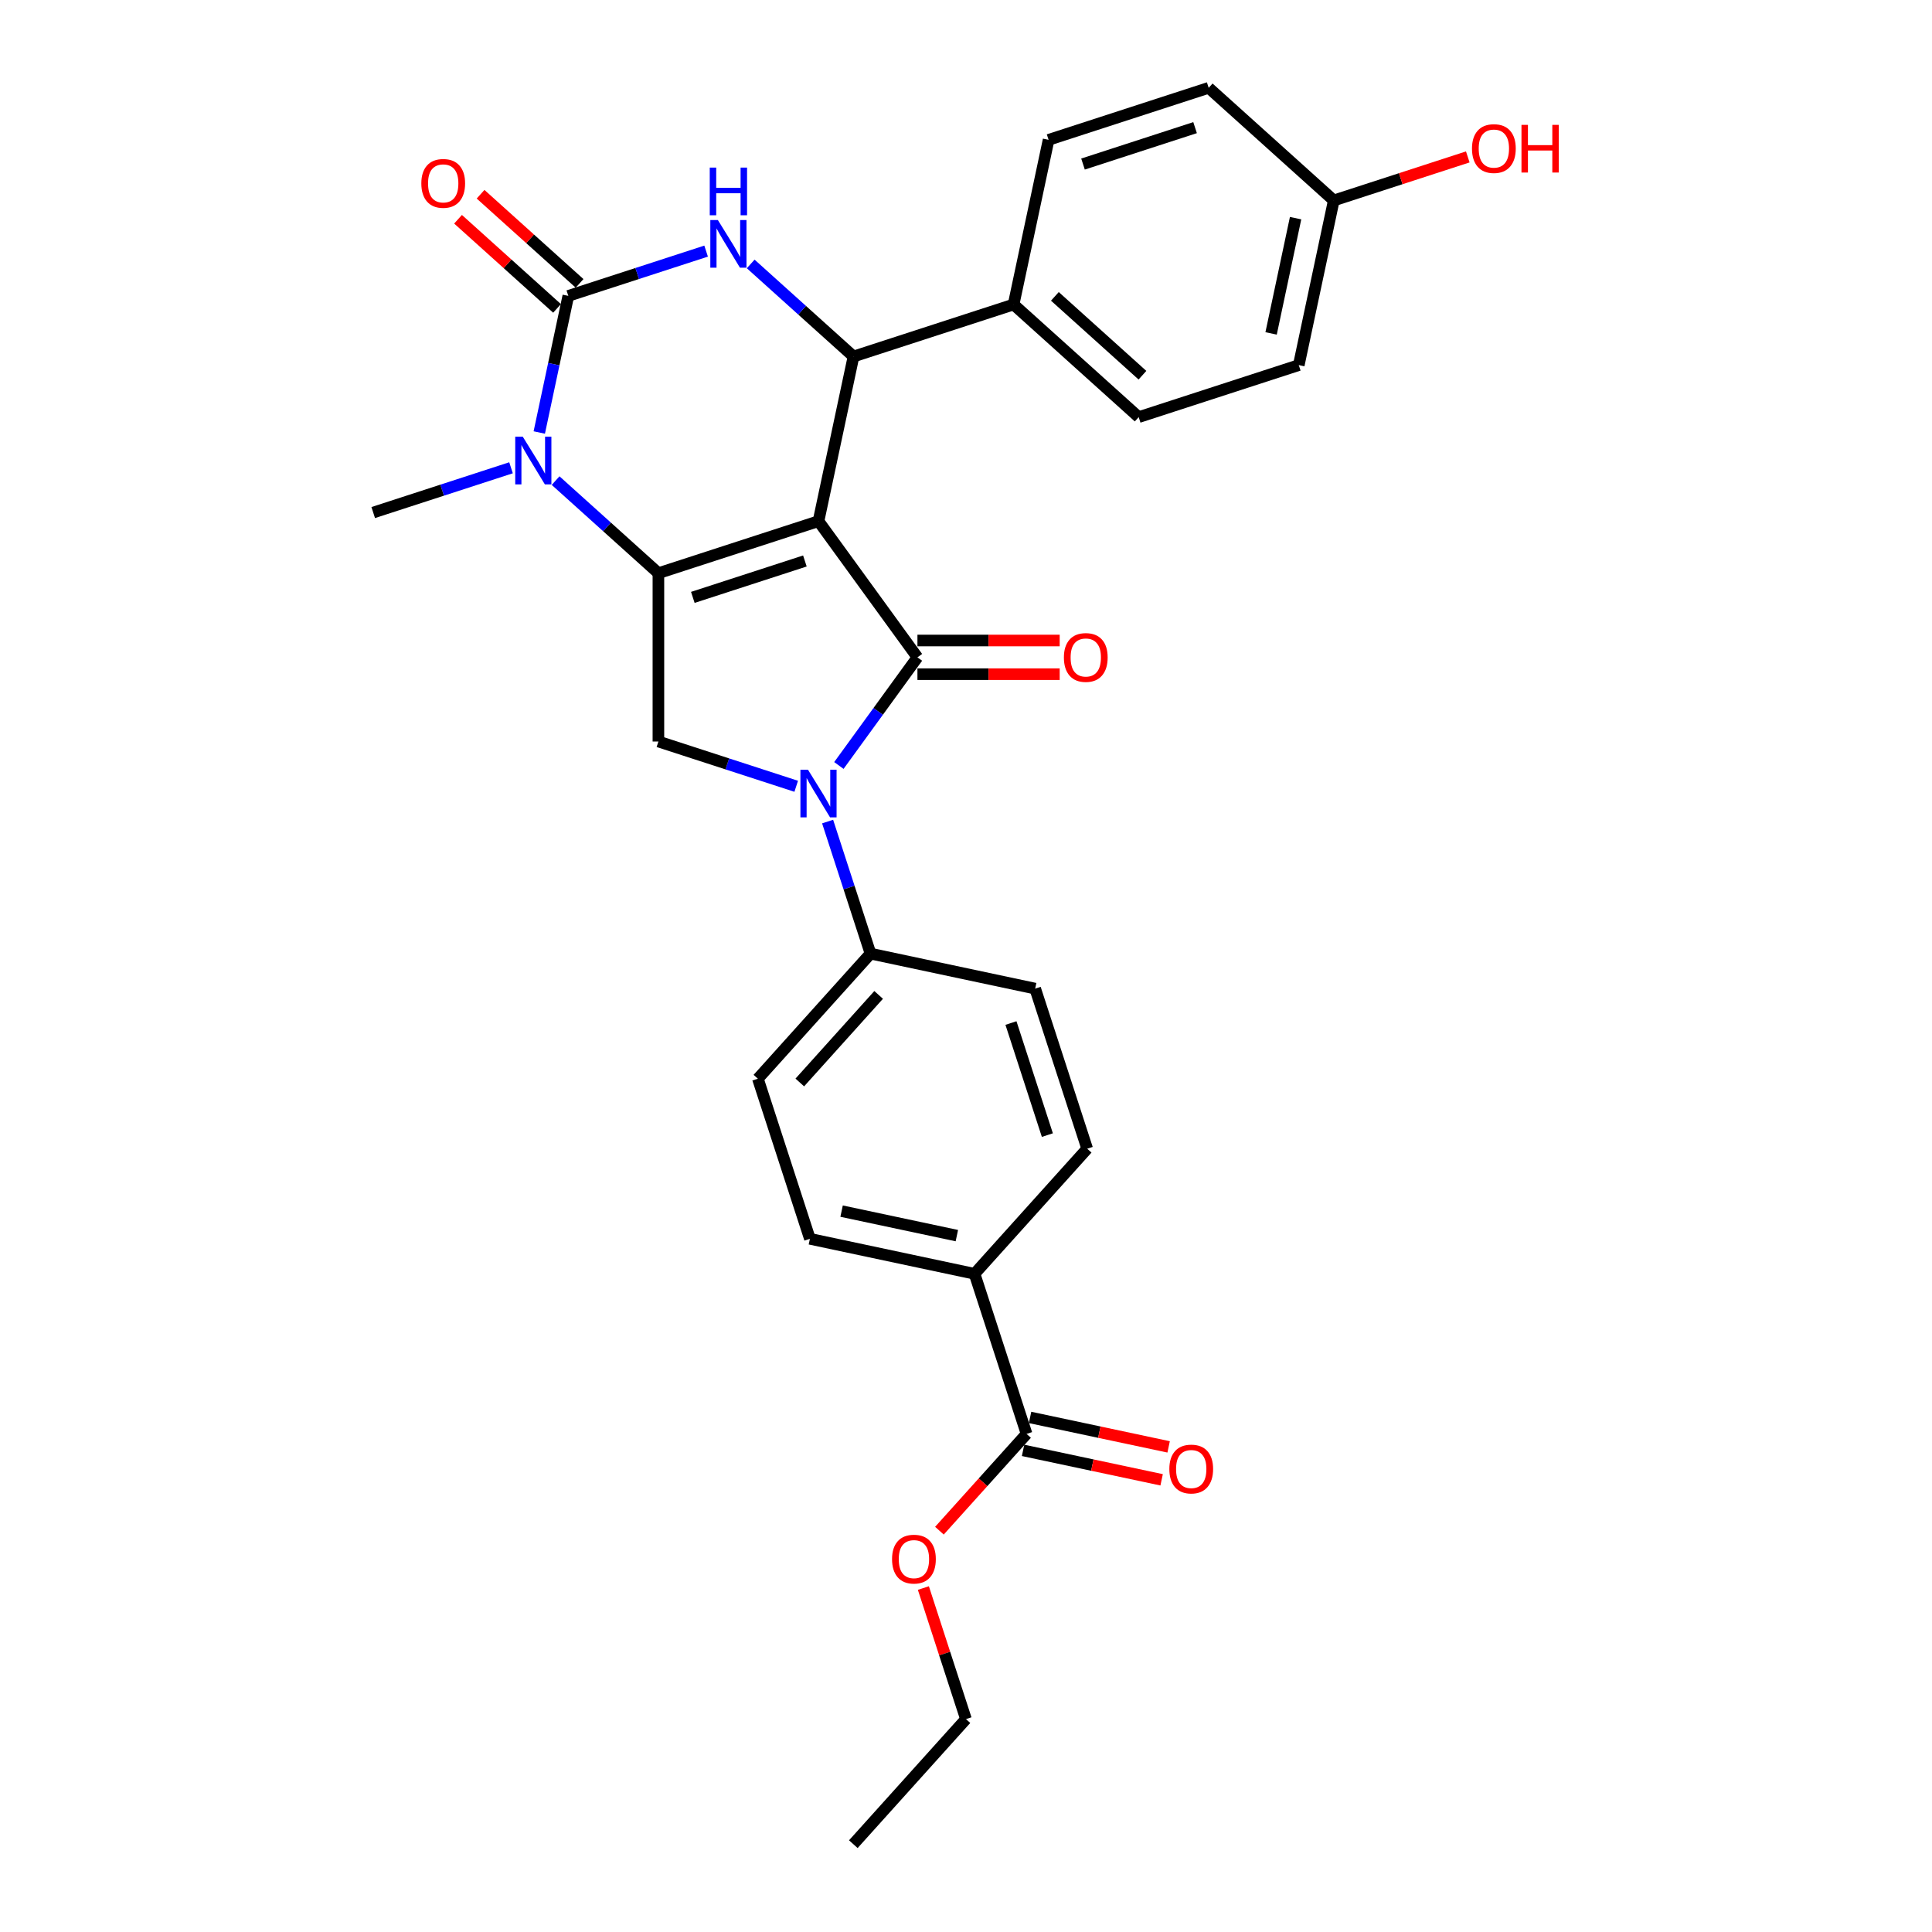 <?xml version='1.0' encoding='iso-8859-1'?>
<svg version='1.1' baseProfile='full'
              xmlns='http://www.w3.org/2000/svg'
                      xmlns:rdkit='http://www.rdkit.org/xml'
                      xmlns:xlink='http://www.w3.org/1999/xlink'
                  xml:space='preserve'
width='1000px' height='1000px' viewBox='0 0 1000 1000'>
<!-- END OF HEADER -->
<rect style='opacity:1.0;fill:#FFFFFF;stroke:none' width='1000' height='1000' x='0' y='0'> </rect>
<path class='bond-0' d='M 423.655,269.751 L 340.791,296.676' style='fill:none;fill-rule:evenodd;stroke:#000000;stroke-width:6px;stroke-linecap:butt;stroke-linejoin:miter;stroke-opacity:1' />
<path class='bond-0' d='M 416.61,290.363 L 358.605,309.21' style='fill:none;fill-rule:evenodd;stroke:#000000;stroke-width:6px;stroke-linecap:butt;stroke-linejoin:miter;stroke-opacity:1' />
<path class='bond-1' d='M 423.655,269.751 L 474.867,340.24' style='fill:none;fill-rule:evenodd;stroke:#000000;stroke-width:6px;stroke-linecap:butt;stroke-linejoin:miter;stroke-opacity:1' />
<path class='bond-5' d='M 423.655,269.751 L 441.77,184.527' style='fill:none;fill-rule:evenodd;stroke:#000000;stroke-width:6px;stroke-linecap:butt;stroke-linejoin:miter;stroke-opacity:1' />
<path class='bond-4' d='M 340.791,296.676 L 314.184,272.719' style='fill:none;fill-rule:evenodd;stroke:#000000;stroke-width:6px;stroke-linecap:butt;stroke-linejoin:miter;stroke-opacity:1' />
<path class='bond-4' d='M 314.184,272.719 L 287.578,248.762' style='fill:none;fill-rule:evenodd;stroke:#0000FF;stroke-width:6px;stroke-linecap:butt;stroke-linejoin:miter;stroke-opacity:1' />
<path class='bond-7' d='M 340.791,296.676 L 340.791,383.804' style='fill:none;fill-rule:evenodd;stroke:#000000;stroke-width:6px;stroke-linecap:butt;stroke-linejoin:miter;stroke-opacity:1' />
<path class='bond-2' d='M 474.867,340.24 L 454.534,368.226' style='fill:none;fill-rule:evenodd;stroke:#000000;stroke-width:6px;stroke-linecap:butt;stroke-linejoin:miter;stroke-opacity:1' />
<path class='bond-2' d='M 454.534,368.226 L 434.201,396.212' style='fill:none;fill-rule:evenodd;stroke:#0000FF;stroke-width:6px;stroke-linecap:butt;stroke-linejoin:miter;stroke-opacity:1' />
<path class='bond-11' d='M 474.867,348.953 L 511.679,348.953' style='fill:none;fill-rule:evenodd;stroke:#000000;stroke-width:6px;stroke-linecap:butt;stroke-linejoin:miter;stroke-opacity:1' />
<path class='bond-11' d='M 511.679,348.953 L 548.491,348.953' style='fill:none;fill-rule:evenodd;stroke:#FF0000;stroke-width:6px;stroke-linecap:butt;stroke-linejoin:miter;stroke-opacity:1' />
<path class='bond-11' d='M 474.867,331.527 L 511.679,331.527' style='fill:none;fill-rule:evenodd;stroke:#000000;stroke-width:6px;stroke-linecap:butt;stroke-linejoin:miter;stroke-opacity:1' />
<path class='bond-11' d='M 511.679,331.527 L 548.491,331.527' style='fill:none;fill-rule:evenodd;stroke:#FF0000;stroke-width:6px;stroke-linecap:butt;stroke-linejoin:miter;stroke-opacity:1' />
<path class='bond-8' d='M 428.371,425.244 L 439.475,459.418' style='fill:none;fill-rule:evenodd;stroke:#0000FF;stroke-width:6px;stroke-linecap:butt;stroke-linejoin:miter;stroke-opacity:1' />
<path class='bond-8' d='M 439.475,459.418 L 450.579,493.592' style='fill:none;fill-rule:evenodd;stroke:#000000;stroke-width:6px;stroke-linecap:butt;stroke-linejoin:miter;stroke-opacity:1' />
<path class='bond-29' d='M 412.119,406.98 L 376.455,395.392' style='fill:none;fill-rule:evenodd;stroke:#0000FF;stroke-width:6px;stroke-linecap:butt;stroke-linejoin:miter;stroke-opacity:1' />
<path class='bond-29' d='M 376.455,395.392 L 340.791,383.804' style='fill:none;fill-rule:evenodd;stroke:#000000;stroke-width:6px;stroke-linecap:butt;stroke-linejoin:miter;stroke-opacity:1' />
<path class='bond-3' d='M 294.157,153.151 L 329.821,141.563' style='fill:none;fill-rule:evenodd;stroke:#000000;stroke-width:6px;stroke-linecap:butt;stroke-linejoin:miter;stroke-opacity:1' />
<path class='bond-3' d='M 329.821,141.563 L 365.485,129.975' style='fill:none;fill-rule:evenodd;stroke:#0000FF;stroke-width:6px;stroke-linecap:butt;stroke-linejoin:miter;stroke-opacity:1' />
<path class='bond-12' d='M 299.987,146.676 L 274.365,123.606' style='fill:none;fill-rule:evenodd;stroke:#000000;stroke-width:6px;stroke-linecap:butt;stroke-linejoin:miter;stroke-opacity:1' />
<path class='bond-12' d='M 274.365,123.606 L 248.743,100.536' style='fill:none;fill-rule:evenodd;stroke:#FF0000;stroke-width:6px;stroke-linecap:butt;stroke-linejoin:miter;stroke-opacity:1' />
<path class='bond-12' d='M 288.327,159.626 L 262.705,136.556' style='fill:none;fill-rule:evenodd;stroke:#000000;stroke-width:6px;stroke-linecap:butt;stroke-linejoin:miter;stroke-opacity:1' />
<path class='bond-12' d='M 262.705,136.556 L 237.083,113.486' style='fill:none;fill-rule:evenodd;stroke:#FF0000;stroke-width:6px;stroke-linecap:butt;stroke-linejoin:miter;stroke-opacity:1' />
<path class='bond-30' d='M 294.157,153.151 L 286.642,188.505' style='fill:none;fill-rule:evenodd;stroke:#000000;stroke-width:6px;stroke-linecap:butt;stroke-linejoin:miter;stroke-opacity:1' />
<path class='bond-30' d='M 286.642,188.505 L 279.127,223.86' style='fill:none;fill-rule:evenodd;stroke:#0000FF;stroke-width:6px;stroke-linecap:butt;stroke-linejoin:miter;stroke-opacity:1' />
<path class='bond-21' d='M 264.506,242.124 L 228.842,253.712' style='fill:none;fill-rule:evenodd;stroke:#0000FF;stroke-width:6px;stroke-linecap:butt;stroke-linejoin:miter;stroke-opacity:1' />
<path class='bond-21' d='M 228.842,253.712 L 193.178,265.299' style='fill:none;fill-rule:evenodd;stroke:#000000;stroke-width:6px;stroke-linecap:butt;stroke-linejoin:miter;stroke-opacity:1' />
<path class='bond-6' d='M 441.77,184.527 L 415.163,160.57' style='fill:none;fill-rule:evenodd;stroke:#000000;stroke-width:6px;stroke-linecap:butt;stroke-linejoin:miter;stroke-opacity:1' />
<path class='bond-6' d='M 415.163,160.57 L 388.557,136.614' style='fill:none;fill-rule:evenodd;stroke:#0000FF;stroke-width:6px;stroke-linecap:butt;stroke-linejoin:miter;stroke-opacity:1' />
<path class='bond-10' d='M 441.77,184.527 L 524.634,157.603' style='fill:none;fill-rule:evenodd;stroke:#000000;stroke-width:6px;stroke-linecap:butt;stroke-linejoin:miter;stroke-opacity:1' />
<path class='bond-15' d='M 450.579,493.592 L 535.803,511.707' style='fill:none;fill-rule:evenodd;stroke:#000000;stroke-width:6px;stroke-linecap:butt;stroke-linejoin:miter;stroke-opacity:1' />
<path class='bond-16' d='M 450.579,493.592 L 392.279,558.341' style='fill:none;fill-rule:evenodd;stroke:#000000;stroke-width:6px;stroke-linecap:butt;stroke-linejoin:miter;stroke-opacity:1' />
<path class='bond-16' d='M 454.784,514.964 L 413.973,560.289' style='fill:none;fill-rule:evenodd;stroke:#000000;stroke-width:6px;stroke-linecap:butt;stroke-linejoin:miter;stroke-opacity:1' />
<path class='bond-9' d='M 531.351,742.184 L 504.427,659.32' style='fill:none;fill-rule:evenodd;stroke:#000000;stroke-width:6px;stroke-linecap:butt;stroke-linejoin:miter;stroke-opacity:1' />
<path class='bond-14' d='M 529.54,750.706 L 565.399,758.328' style='fill:none;fill-rule:evenodd;stroke:#000000;stroke-width:6px;stroke-linecap:butt;stroke-linejoin:miter;stroke-opacity:1' />
<path class='bond-14' d='M 565.399,758.328 L 601.259,765.951' style='fill:none;fill-rule:evenodd;stroke:#FF0000;stroke-width:6px;stroke-linecap:butt;stroke-linejoin:miter;stroke-opacity:1' />
<path class='bond-14' d='M 533.163,733.661 L 569.022,741.283' style='fill:none;fill-rule:evenodd;stroke:#000000;stroke-width:6px;stroke-linecap:butt;stroke-linejoin:miter;stroke-opacity:1' />
<path class='bond-14' d='M 569.022,741.283 L 604.882,748.906' style='fill:none;fill-rule:evenodd;stroke:#FF0000;stroke-width:6px;stroke-linecap:butt;stroke-linejoin:miter;stroke-opacity:1' />
<path class='bond-22' d='M 531.351,742.184 L 508.799,767.231' style='fill:none;fill-rule:evenodd;stroke:#000000;stroke-width:6px;stroke-linecap:butt;stroke-linejoin:miter;stroke-opacity:1' />
<path class='bond-22' d='M 508.799,767.231 L 486.246,792.278' style='fill:none;fill-rule:evenodd;stroke:#FF0000;stroke-width:6px;stroke-linecap:butt;stroke-linejoin:miter;stroke-opacity:1' />
<path class='bond-19' d='M 524.634,157.603 L 589.383,215.903' style='fill:none;fill-rule:evenodd;stroke:#000000;stroke-width:6px;stroke-linecap:butt;stroke-linejoin:miter;stroke-opacity:1' />
<path class='bond-19' d='M 546.006,153.398 L 591.33,194.208' style='fill:none;fill-rule:evenodd;stroke:#000000;stroke-width:6px;stroke-linecap:butt;stroke-linejoin:miter;stroke-opacity:1' />
<path class='bond-20' d='M 524.634,157.603 L 542.749,72.379' style='fill:none;fill-rule:evenodd;stroke:#000000;stroke-width:6px;stroke-linecap:butt;stroke-linejoin:miter;stroke-opacity:1' />
<path class='bond-13' d='M 504.427,659.32 L 419.203,641.205' style='fill:none;fill-rule:evenodd;stroke:#000000;stroke-width:6px;stroke-linecap:butt;stroke-linejoin:miter;stroke-opacity:1' />
<path class='bond-13' d='M 495.266,639.558 L 435.609,626.877' style='fill:none;fill-rule:evenodd;stroke:#000000;stroke-width:6px;stroke-linecap:butt;stroke-linejoin:miter;stroke-opacity:1' />
<path class='bond-32' d='M 504.427,659.32 L 562.727,594.571' style='fill:none;fill-rule:evenodd;stroke:#000000;stroke-width:6px;stroke-linecap:butt;stroke-linejoin:miter;stroke-opacity:1' />
<path class='bond-18' d='M 535.803,511.707 L 562.727,594.571' style='fill:none;fill-rule:evenodd;stroke:#000000;stroke-width:6px;stroke-linecap:butt;stroke-linejoin:miter;stroke-opacity:1' />
<path class='bond-18' d='M 523.269,529.521 L 542.116,587.526' style='fill:none;fill-rule:evenodd;stroke:#000000;stroke-width:6px;stroke-linecap:butt;stroke-linejoin:miter;stroke-opacity:1' />
<path class='bond-17' d='M 392.279,558.341 L 419.203,641.205' style='fill:none;fill-rule:evenodd;stroke:#000000;stroke-width:6px;stroke-linecap:butt;stroke-linejoin:miter;stroke-opacity:1' />
<path class='bond-24' d='M 589.383,215.903 L 672.246,188.979' style='fill:none;fill-rule:evenodd;stroke:#000000;stroke-width:6px;stroke-linecap:butt;stroke-linejoin:miter;stroke-opacity:1' />
<path class='bond-25' d='M 542.749,72.379 L 625.613,45.455' style='fill:none;fill-rule:evenodd;stroke:#000000;stroke-width:6px;stroke-linecap:butt;stroke-linejoin:miter;stroke-opacity:1' />
<path class='bond-25' d='M 560.563,84.913 L 618.568,66.066' style='fill:none;fill-rule:evenodd;stroke:#000000;stroke-width:6px;stroke-linecap:butt;stroke-linejoin:miter;stroke-opacity:1' />
<path class='bond-27' d='M 477.937,821.971 L 488.956,855.884' style='fill:none;fill-rule:evenodd;stroke:#FF0000;stroke-width:6px;stroke-linecap:butt;stroke-linejoin:miter;stroke-opacity:1' />
<path class='bond-27' d='M 488.956,855.884 L 499.975,889.797' style='fill:none;fill-rule:evenodd;stroke:#000000;stroke-width:6px;stroke-linecap:butt;stroke-linejoin:miter;stroke-opacity:1' />
<path class='bond-23' d='M 690.361,103.755 L 625.613,45.455' style='fill:none;fill-rule:evenodd;stroke:#000000;stroke-width:6px;stroke-linecap:butt;stroke-linejoin:miter;stroke-opacity:1' />
<path class='bond-26' d='M 690.361,103.755 L 725.041,92.487' style='fill:none;fill-rule:evenodd;stroke:#000000;stroke-width:6px;stroke-linecap:butt;stroke-linejoin:miter;stroke-opacity:1' />
<path class='bond-26' d='M 725.041,92.487 L 759.721,81.219' style='fill:none;fill-rule:evenodd;stroke:#FF0000;stroke-width:6px;stroke-linecap:butt;stroke-linejoin:miter;stroke-opacity:1' />
<path class='bond-31' d='M 690.361,103.755 L 672.246,188.979' style='fill:none;fill-rule:evenodd;stroke:#000000;stroke-width:6px;stroke-linecap:butt;stroke-linejoin:miter;stroke-opacity:1' />
<path class='bond-31' d='M 670.599,112.915 L 657.919,172.572' style='fill:none;fill-rule:evenodd;stroke:#000000;stroke-width:6px;stroke-linecap:butt;stroke-linejoin:miter;stroke-opacity:1' />
<path class='bond-28' d='M 499.975,889.797 L 441.675,954.545' style='fill:none;fill-rule:evenodd;stroke:#000000;stroke-width:6px;stroke-linecap:butt;stroke-linejoin:miter;stroke-opacity:1' />
<path  class='atom-3' d='M 418.2 398.391
L 426.286 411.46
Q 427.088 412.749, 428.377 415.084
Q 429.667 417.419, 429.736 417.559
L 429.736 398.391
L 433.012 398.391
L 433.012 423.065
L 429.632 423.065
L 420.954 408.776
Q 419.943 407.103, 418.863 405.187
Q 417.817 403.27, 417.503 402.677
L 417.503 423.065
L 414.297 423.065
L 414.297 398.391
L 418.2 398.391
' fill='#0000FF'/>
<path  class='atom-5' d='M 270.588 226.038
L 278.673 239.107
Q 279.475 240.397, 280.764 242.732
Q 282.054 245.067, 282.123 245.206
L 282.123 226.038
L 285.399 226.038
L 285.399 250.713
L 282.019 250.713
L 273.341 236.424
Q 272.33 234.751, 271.25 232.834
Q 270.204 230.917, 269.891 230.325
L 269.891 250.713
L 266.684 250.713
L 266.684 226.038
L 270.588 226.038
' fill='#0000FF'/>
<path  class='atom-7' d='M 371.567 113.89
L 379.652 126.959
Q 380.454 128.248, 381.743 130.583
Q 383.033 132.918, 383.102 133.058
L 383.102 113.89
L 386.378 113.89
L 386.378 138.564
L 382.998 138.564
L 374.32 124.275
Q 373.309 122.602, 372.229 120.686
Q 371.183 118.769, 370.87 118.176
L 370.87 138.564
L 367.663 138.564
L 367.663 113.89
L 371.567 113.89
' fill='#0000FF'/>
<path  class='atom-7' d='M 367.367 86.747
L 370.713 86.747
L 370.713 97.238
L 383.329 97.238
L 383.329 86.747
L 386.675 86.747
L 386.675 111.422
L 383.329 111.422
L 383.329 100.026
L 370.713 100.026
L 370.713 111.422
L 367.367 111.422
L 367.367 86.747
' fill='#0000FF'/>
<path  class='atom-12' d='M 550.669 340.309
Q 550.669 334.385, 553.597 331.074
Q 556.524 327.763, 561.996 327.763
Q 567.467 327.763, 570.395 331.074
Q 573.322 334.385, 573.322 340.309
Q 573.322 346.304, 570.36 349.719
Q 567.398 353.1, 561.996 353.1
Q 556.559 353.1, 553.597 349.719
Q 550.669 346.339, 550.669 340.309
M 561.996 350.312
Q 565.76 350.312, 567.781 347.802
Q 569.837 345.258, 569.837 340.309
Q 569.837 335.465, 567.781 333.025
Q 565.76 330.551, 561.996 330.551
Q 558.232 330.551, 556.176 332.991
Q 554.154 335.43, 554.154 340.309
Q 554.154 345.293, 556.176 347.802
Q 558.232 350.312, 561.996 350.312
' fill='#FF0000'/>
<path  class='atom-13' d='M 218.081 94.921
Q 218.081 88.996, 221.009 85.685
Q 223.936 82.374, 229.408 82.374
Q 234.88 82.374, 237.807 85.685
Q 240.735 88.996, 240.735 94.921
Q 240.735 100.915, 237.772 104.33
Q 234.81 107.711, 229.408 107.711
Q 223.971 107.711, 221.009 104.33
Q 218.081 100.95, 218.081 94.921
M 229.408 104.923
Q 233.172 104.923, 235.193 102.414
Q 237.249 99.869, 237.249 94.921
Q 237.249 90.076, 235.193 87.637
Q 233.172 85.162, 229.408 85.162
Q 225.644 85.162, 223.588 87.602
Q 221.566 90.041, 221.566 94.921
Q 221.566 99.904, 223.588 102.414
Q 225.644 104.923, 229.408 104.923
' fill='#FF0000'/>
<path  class='atom-15' d='M 605.249 760.368
Q 605.249 754.444, 608.176 751.133
Q 611.104 747.822, 616.576 747.822
Q 622.047 747.822, 624.975 751.133
Q 627.902 754.444, 627.902 760.368
Q 627.902 766.363, 624.94 769.778
Q 621.977 773.159, 616.576 773.159
Q 611.139 773.159, 608.176 769.778
Q 605.249 766.398, 605.249 760.368
M 616.576 770.371
Q 620.339 770.371, 622.361 767.861
Q 624.417 765.317, 624.417 760.368
Q 624.417 755.524, 622.361 753.084
Q 620.339 750.61, 616.576 750.61
Q 612.812 750.61, 610.755 753.05
Q 608.734 755.489, 608.734 760.368
Q 608.734 765.352, 610.755 767.861
Q 612.812 770.371, 616.576 770.371
' fill='#FF0000'/>
<path  class='atom-23' d='M 461.724 807.002
Q 461.724 801.078, 464.652 797.767
Q 467.579 794.456, 473.051 794.456
Q 478.523 794.456, 481.45 797.767
Q 484.378 801.078, 484.378 807.002
Q 484.378 812.997, 481.415 816.412
Q 478.453 819.793, 473.051 819.793
Q 467.614 819.793, 464.652 816.412
Q 461.724 813.032, 461.724 807.002
M 473.051 817.005
Q 476.815 817.005, 478.836 814.495
Q 480.893 811.951, 480.893 807.002
Q 480.893 802.158, 478.836 799.718
Q 476.815 797.244, 473.051 797.244
Q 469.287 797.244, 467.231 799.684
Q 465.209 802.123, 465.209 807.002
Q 465.209 811.986, 467.231 814.495
Q 469.287 817.005, 473.051 817.005
' fill='#FF0000'/>
<path  class='atom-27' d='M 761.899 76.9
Q 761.899 70.976, 764.826 67.665
Q 767.754 64.354, 773.225 64.354
Q 778.697 64.354, 781.625 67.665
Q 784.552 70.976, 784.552 76.9
Q 784.552 82.895, 781.59 86.31
Q 778.627 89.691, 773.225 89.691
Q 767.789 89.691, 764.826 86.31
Q 761.899 82.93, 761.899 76.9
M 773.225 86.903
Q 776.989 86.903, 779.011 84.393
Q 781.067 81.849, 781.067 76.9
Q 781.067 72.056, 779.011 69.616
Q 776.989 67.142, 773.225 67.142
Q 769.461 67.142, 767.405 69.582
Q 765.384 72.021, 765.384 76.9
Q 765.384 81.884, 767.405 84.393
Q 769.461 86.903, 773.225 86.903
' fill='#FF0000'/>
<path  class='atom-27' d='M 787.514 64.633
L 790.86 64.633
L 790.86 75.123
L 803.476 75.123
L 803.476 64.633
L 806.822 64.633
L 806.822 89.307
L 803.476 89.307
L 803.476 77.911
L 790.86 77.911
L 790.86 89.307
L 787.514 89.307
L 787.514 64.633
' fill='#FF0000'/>
</svg>
